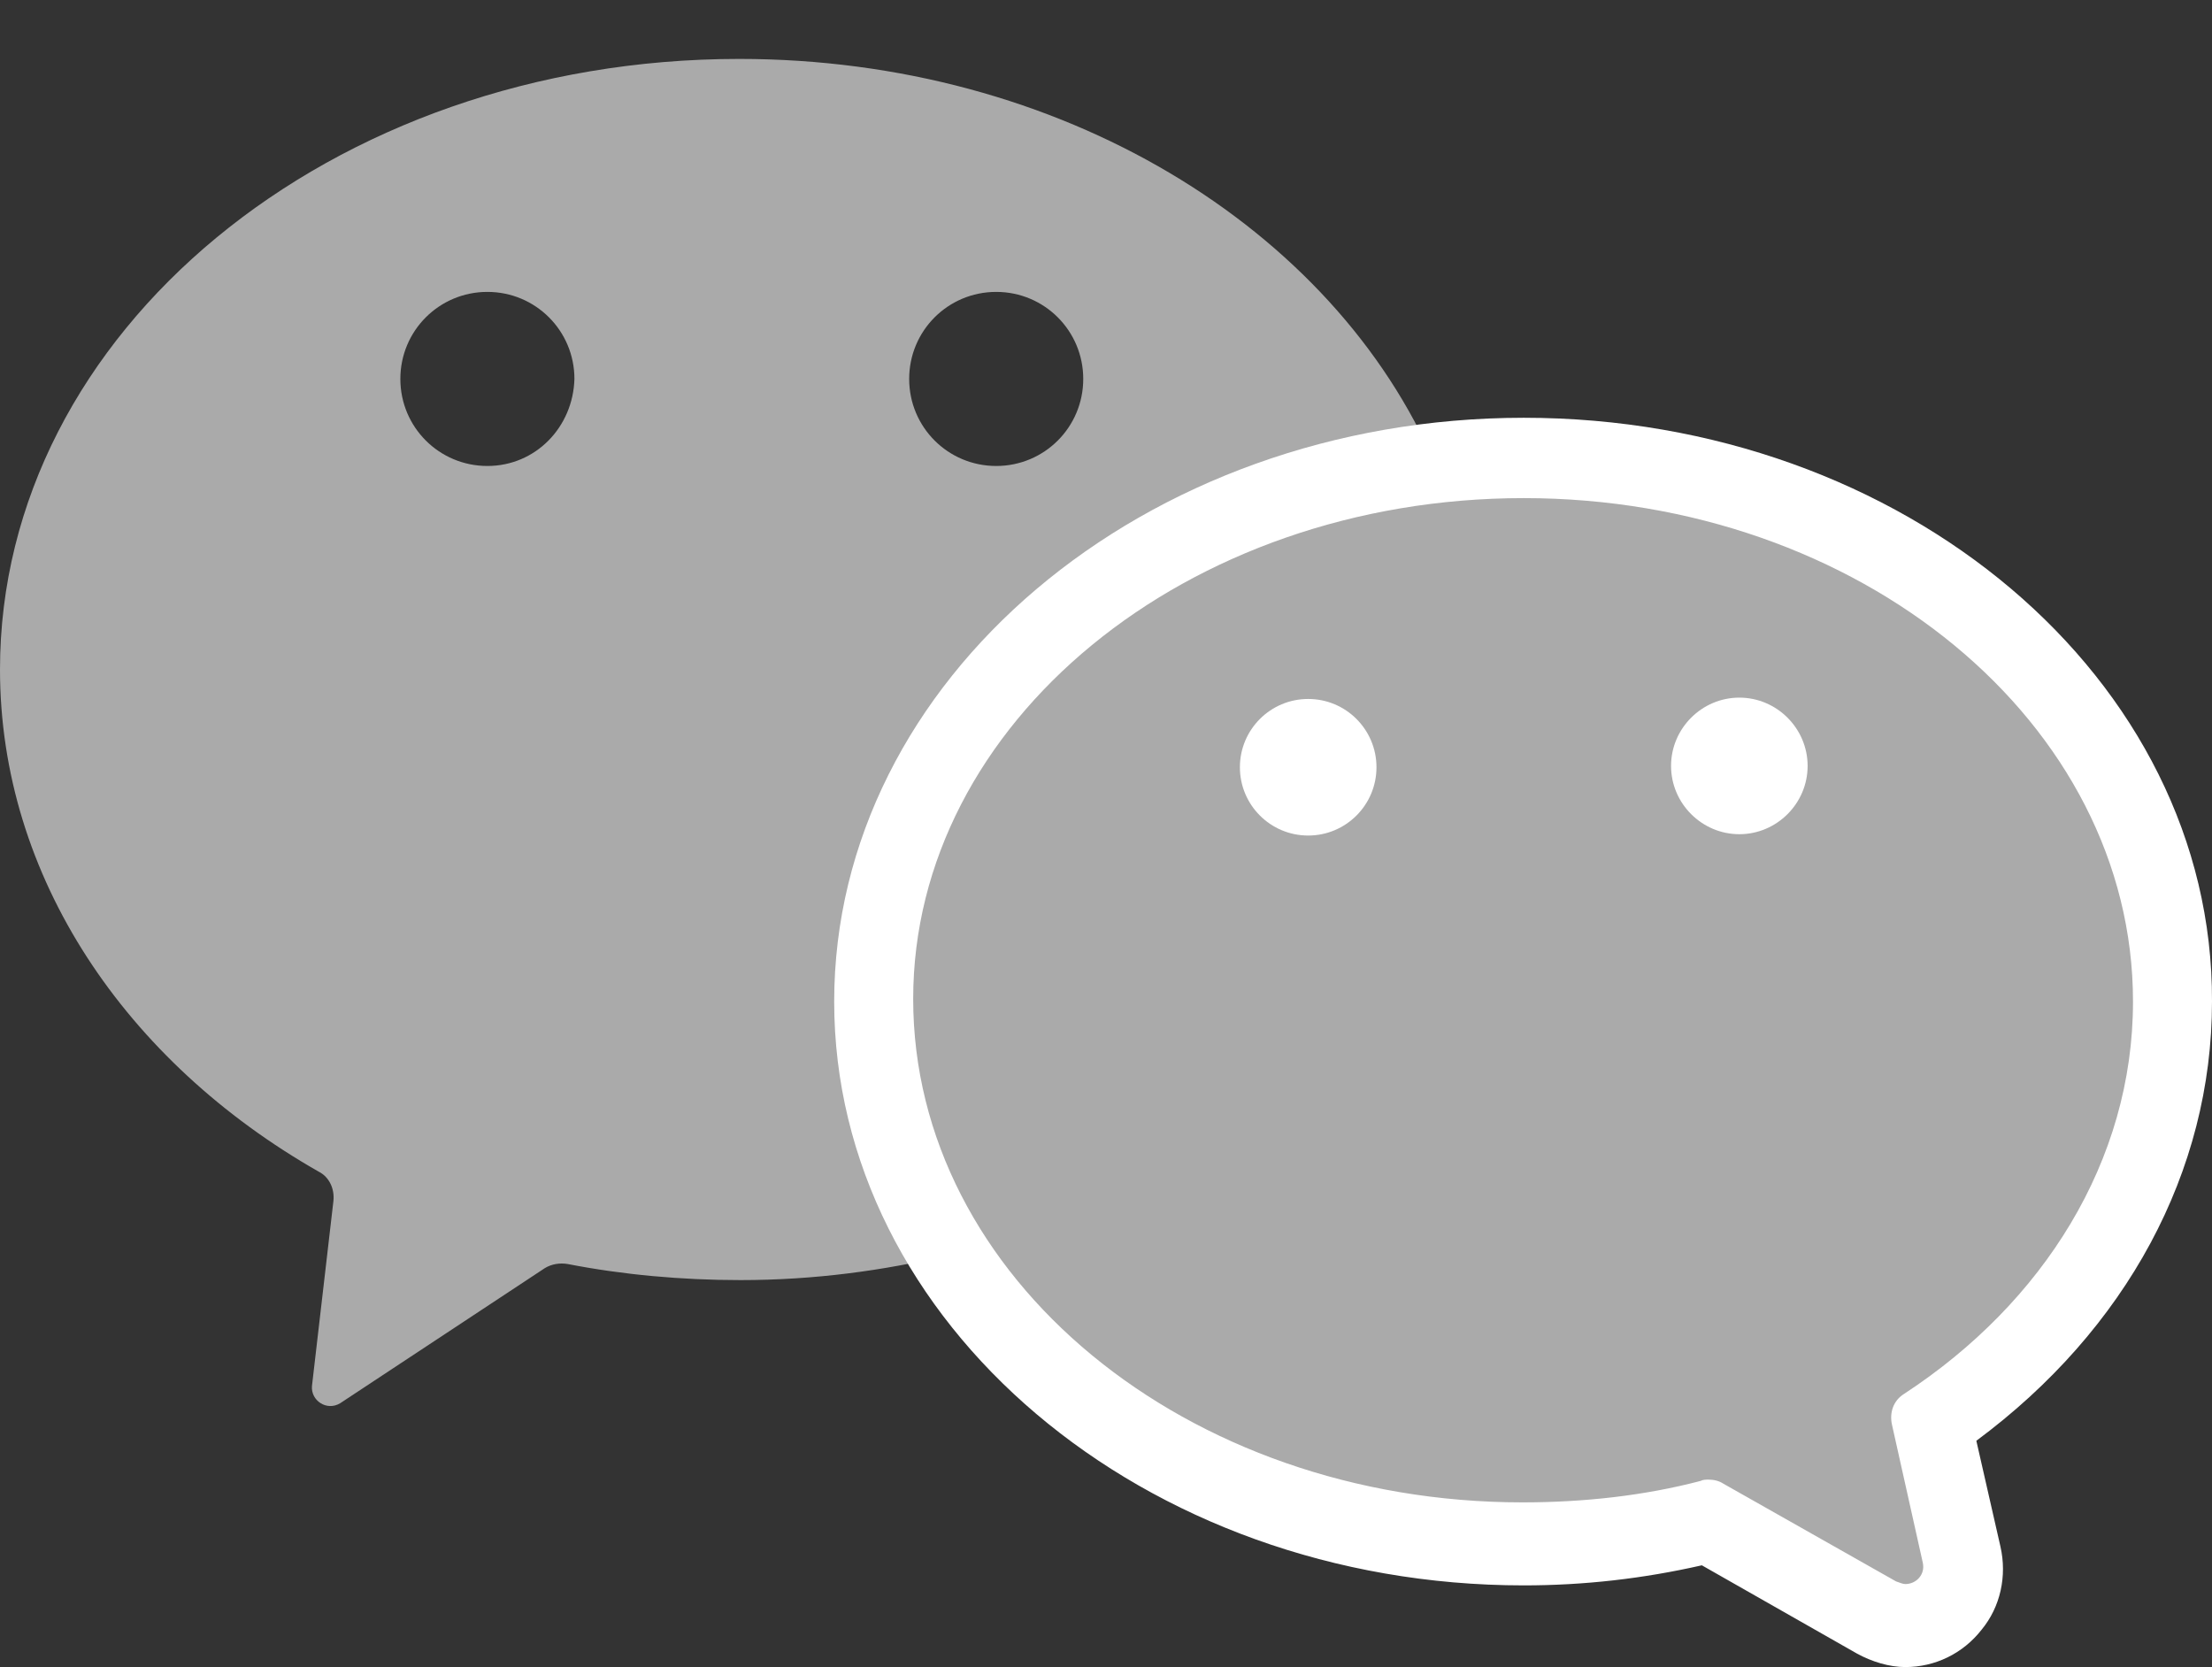 <?xml version="1.0" encoding="utf-8"?>
<!-- Generator: Adobe Illustrator 24.1.0, SVG Export Plug-In . SVG Version: 6.00 Build 0)  -->
<svg version="1.1" id="Ebene_1" xmlns="http://www.w3.org/2000/svg" xmlns:xlink="http://www.w3.org/1999/xlink" x="0px" y="0px"
	 viewBox="0 0 165.2 124.5" style="enable-background:new 0 0 165.2 124.5;" xml:space="preserve">
<rect x="0" y="0" width="165.2" height="124.5" fill="#333333" stroke="none"/>
<style type="text/css">
	.st0{fill:#AAAAAA;}
	.st1{fill:#FFFFFF;}
</style>
<path class="st0" d="M107.2,34.7c-7.6-17.7-28-30.3-52-30.3C24.7,4.4,0,24.8,0,50c0,15.5,9.4,29.3,23.8,37.5
	c0.8,0.4,1.2,1.3,1.1,2.2l-1.6,13.8c-0.1,1.1,1.1,1.9,2.1,1.3l15.3-10.1c0.5-0.3,1.1-0.4,1.7-0.3c4.1,0.8,8.5,1.2,12.9,1.2
	c5.5,0,10.7-0.7,15.7-1.9c-3.7-5.7-5.9-12.3-5.9-19.2C65,54,83.4,37.1,107.2,34.7z M36.4,34.8c-3.6,0-6.5-2.9-6.5-6.5
	s2.9-6.5,6.5-6.5s6.5,2.9,6.5,6.5C42.8,31.9,40,34.8,36.4,34.8z M67.9,28.3c0-3.6,2.9-6.5,6.5-6.5s6.5,2.9,6.5,6.5s-2.9,6.5-6.5,6.5
	C70.8,34.8,67.9,31.9,67.9,28.3z"/>
<g>
	<path class="st0" d="M142.3,121.4c-0.7,0-1.5-0.2-2.1-0.6l-12.7-7.2c-4.5,1.1-9.1,1.7-13.7,1.7c-26.8,0-48.5-18.2-48.5-40.6
		s21.8-40.6,48.5-40.6s48.5,18.2,48.5,40.6c0,12.3-6.5,23.8-18,31.5l2.2,9.8c0.3,1.3,0,2.6-0.8,3.7
		C144.8,120.8,143.6,121.4,142.3,121.4L142.3,121.4z"/>
	<path class="st1" d="M113.8,37.2c25.1,0,45.5,16.8,45.5,37.6c0,11.9-6.7,22.5-17.1,29.3c-0.8,0.5-1.1,1.4-0.9,2.3l2.3,10.3
		c0.2,0.9-0.5,1.6-1.3,1.6c-0.2,0-0.4-0.1-0.7-0.2l-12.9-7.3c-0.3-0.2-0.7-0.3-1.1-0.3c-0.2,0-0.4,0-0.6,0.1
		c-4.2,1.1-8.7,1.6-13.3,1.6c-25.1,0-45.5-16.8-45.5-37.6C68.2,54,88.6,37.2,113.8,37.2 M113.8,31.2c-28.4,0-51.5,19.6-51.5,43.6
		s23.1,43.6,51.5,43.6c4.5,0,8.9-0.5,13.3-1.5l11.6,6.6c1.1,0.6,2.4,1,3.6,1c2.2,0,4.3-1,5.7-2.8c1.4-1.7,1.9-4,1.4-6.2l-1.8-7.9
		c11.2-8.3,17.6-20.1,17.6-32.8C165.3,50.7,142.2,31.2,113.8,31.2L113.8,31.2z"/>
</g>
<circle class="st1" cx="97.7" cy="57.3" r="5.1"/>
<path class="st1" d="M129.9,52.1c-2.8,0-5.1,2.3-5.1,5.1s2.3,5.1,5.1,5.1s5.1-2.3,5.1-5.1S132.7,52.1,129.9,52.1z"/>
</svg>
